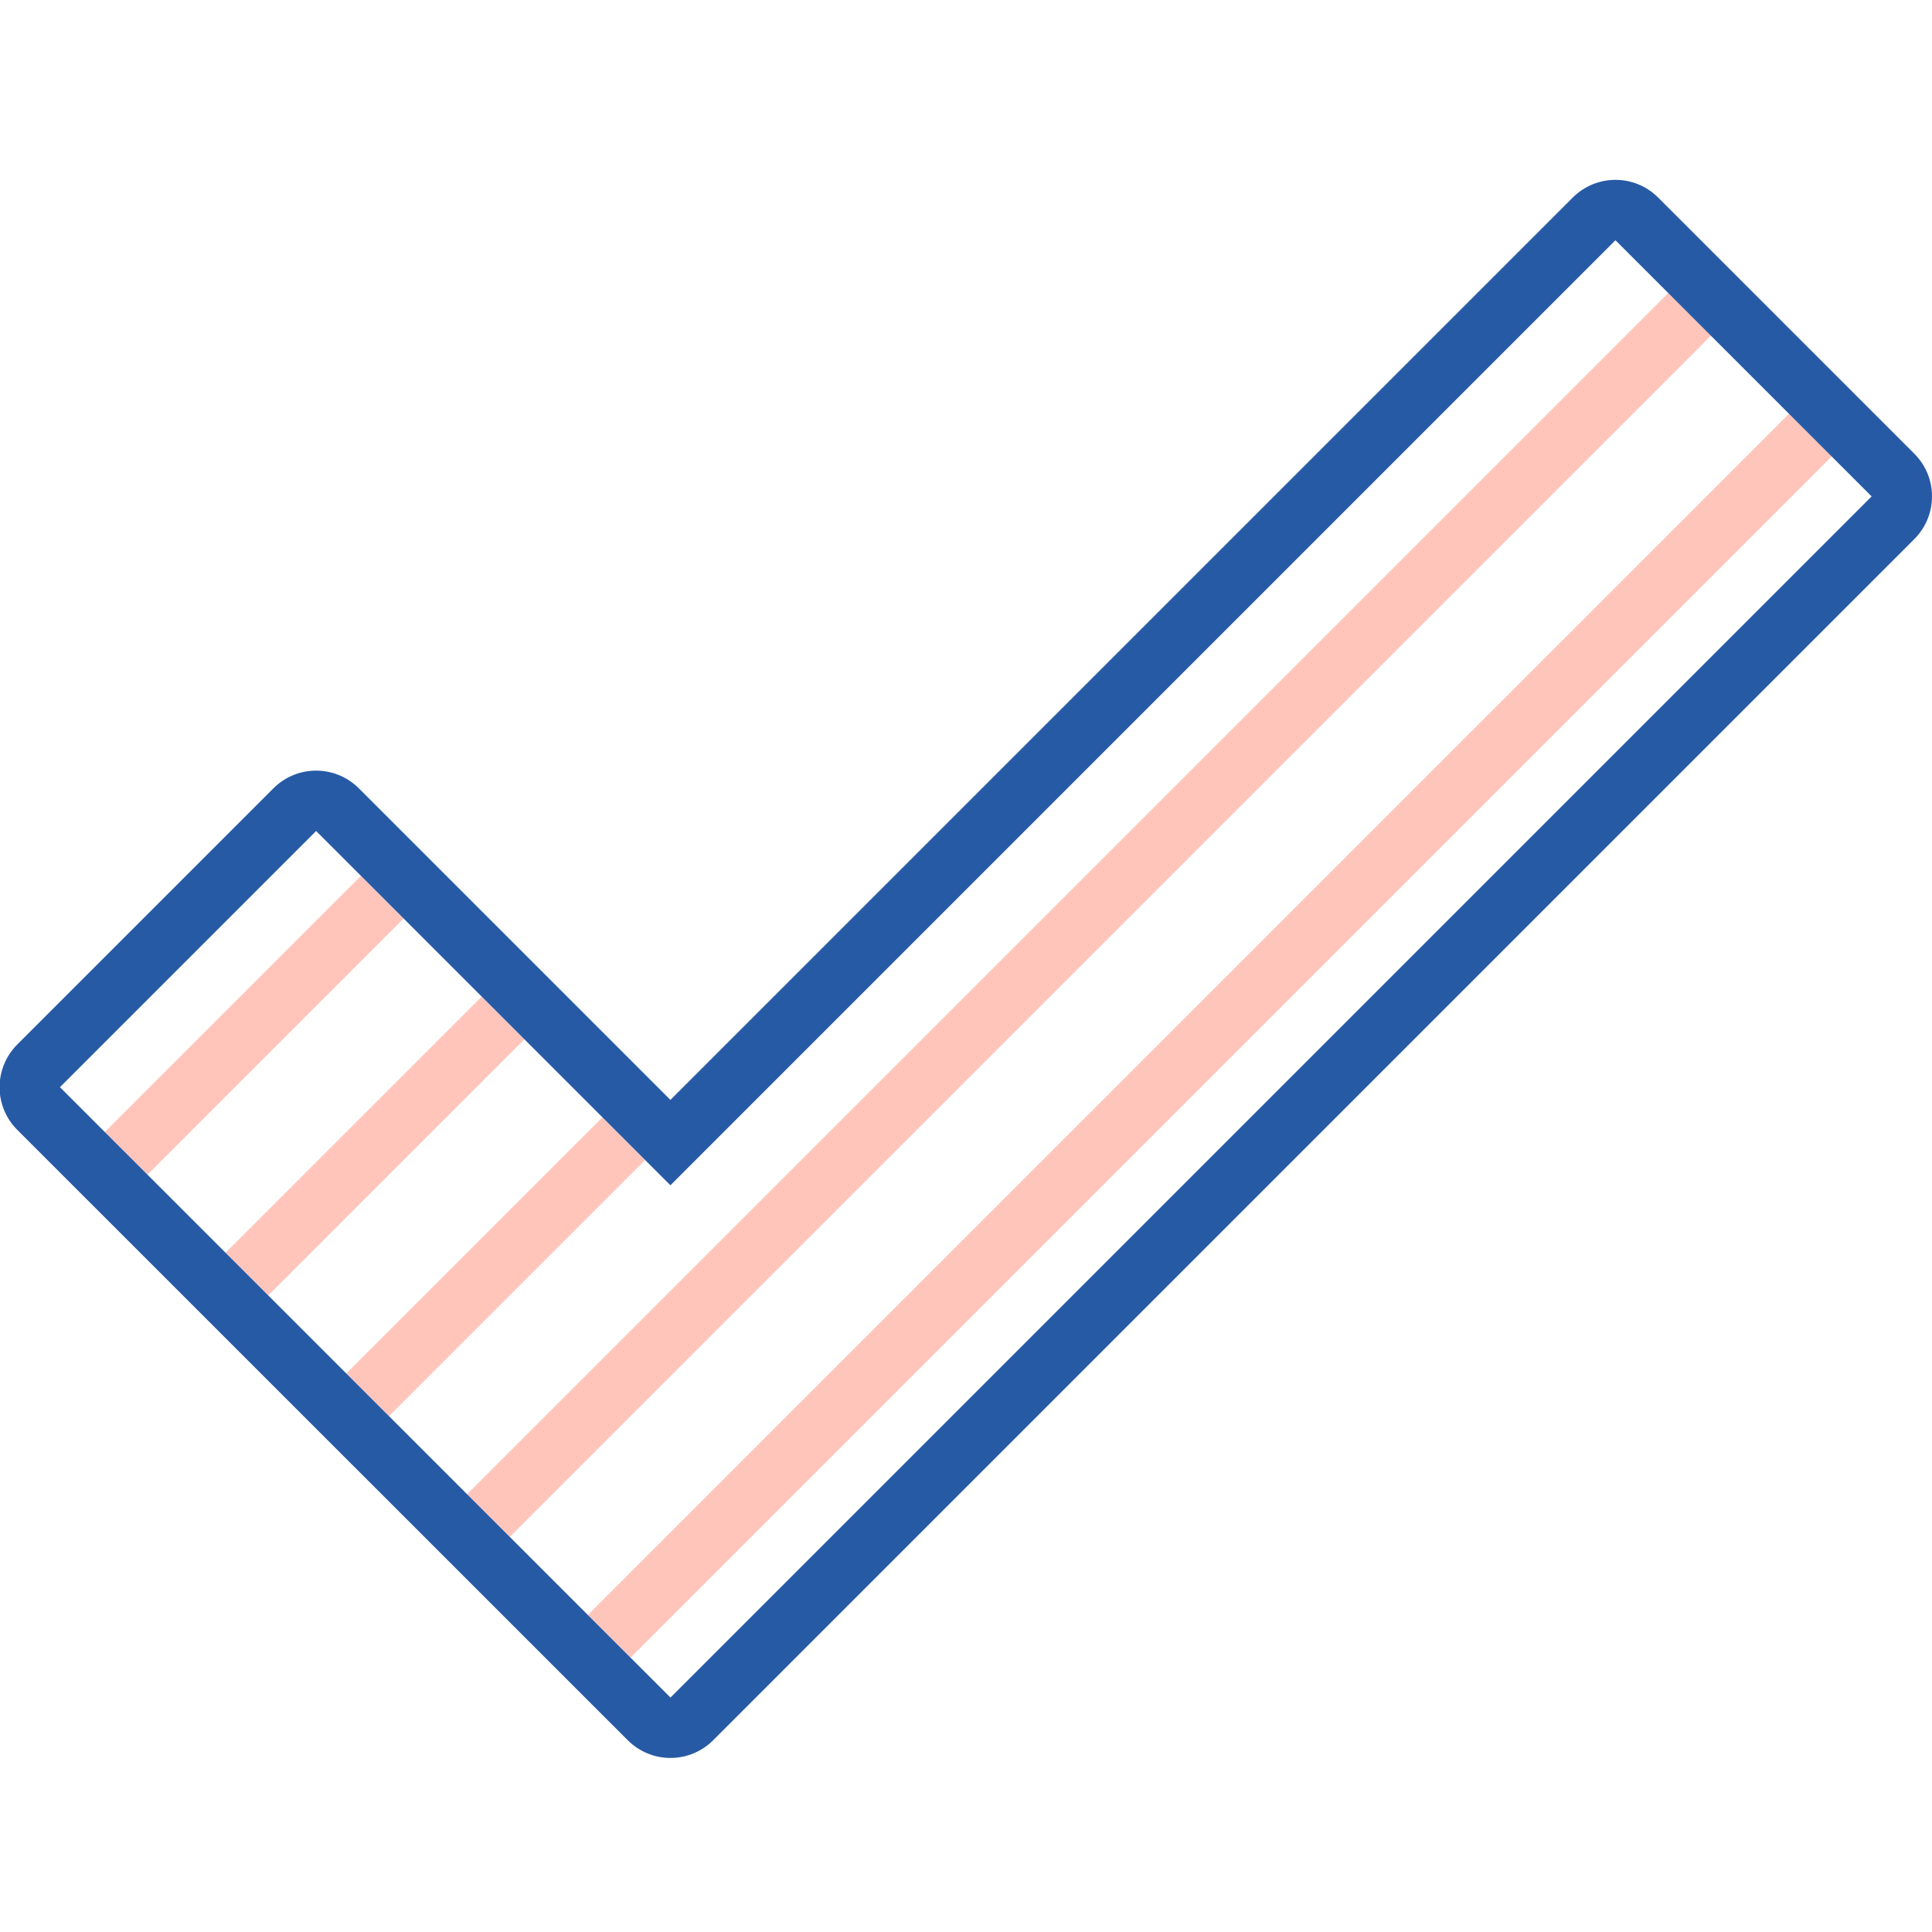 <svg version="1.1" id="Uploaded to svgrepo.com" xmlns="http://www.w3.org/2000/svg" xmlns:xlink="http://www.w3.org/1999/xlink" x="0px" y="0px"
	 width="32px" height="32px" viewBox="0 0 32 32" style="enable-background:new 0 0 32 32;" xml:space="preserve">
<style type="text/css">
	.hatch_een{fill:#265AA5;}
	.hatch_twee{fill:#FFC5BB;}
	.st0{fill:#333B3A;}
</style>
<g>
	<path class="hatch_twee" d="M29.632,6.853l0.707,0.707L10.444,27.455l-0.707-0.707L29.632,6.853z M7.736,24.749l0.707,0.707
		L28.339,5.56l-0.707-0.707L7.736,24.749z M10.685,19.214l-0.707-0.707l-4.242,4.242l0.707,0.707L10.685,19.214z M8.685,17.214
		l-0.707-0.707l-4.242,4.242l0.707,0.707L8.685,17.214z M6.685,15.214l-0.707-0.707l-4.243,4.243l0.707,0.707L6.685,15.214z"/>
	<path class="hatch_een" d="M31,8.222L11.105,28.117L0.993,18.007l4.243-4.243l5.868,5.868L26.757,3.979L31,8.222z M26.757,2.979
		c-0.256,0-0.512,0.098-0.707,0.293L11.104,18.218l-5.161-5.161c-0.195-0.195-0.451-0.293-0.707-0.293s-0.512,0.098-0.707,0.293
		L0.286,17.3c-0.188,0.188-0.293,0.442-0.293,0.707s0.105,0.52,0.293,0.707l10.112,10.11c0.195,0.195,0.451,0.293,0.707,0.293
		c0.256,0,0.512-0.098,0.707-0.293L31.707,8.929c0.391-0.391,0.391-1.024,0-1.414l-4.243-4.243
		C27.269,3.077,27.013,2.979,26.757,2.979L26.757,2.979z"/>
</g>
</svg>